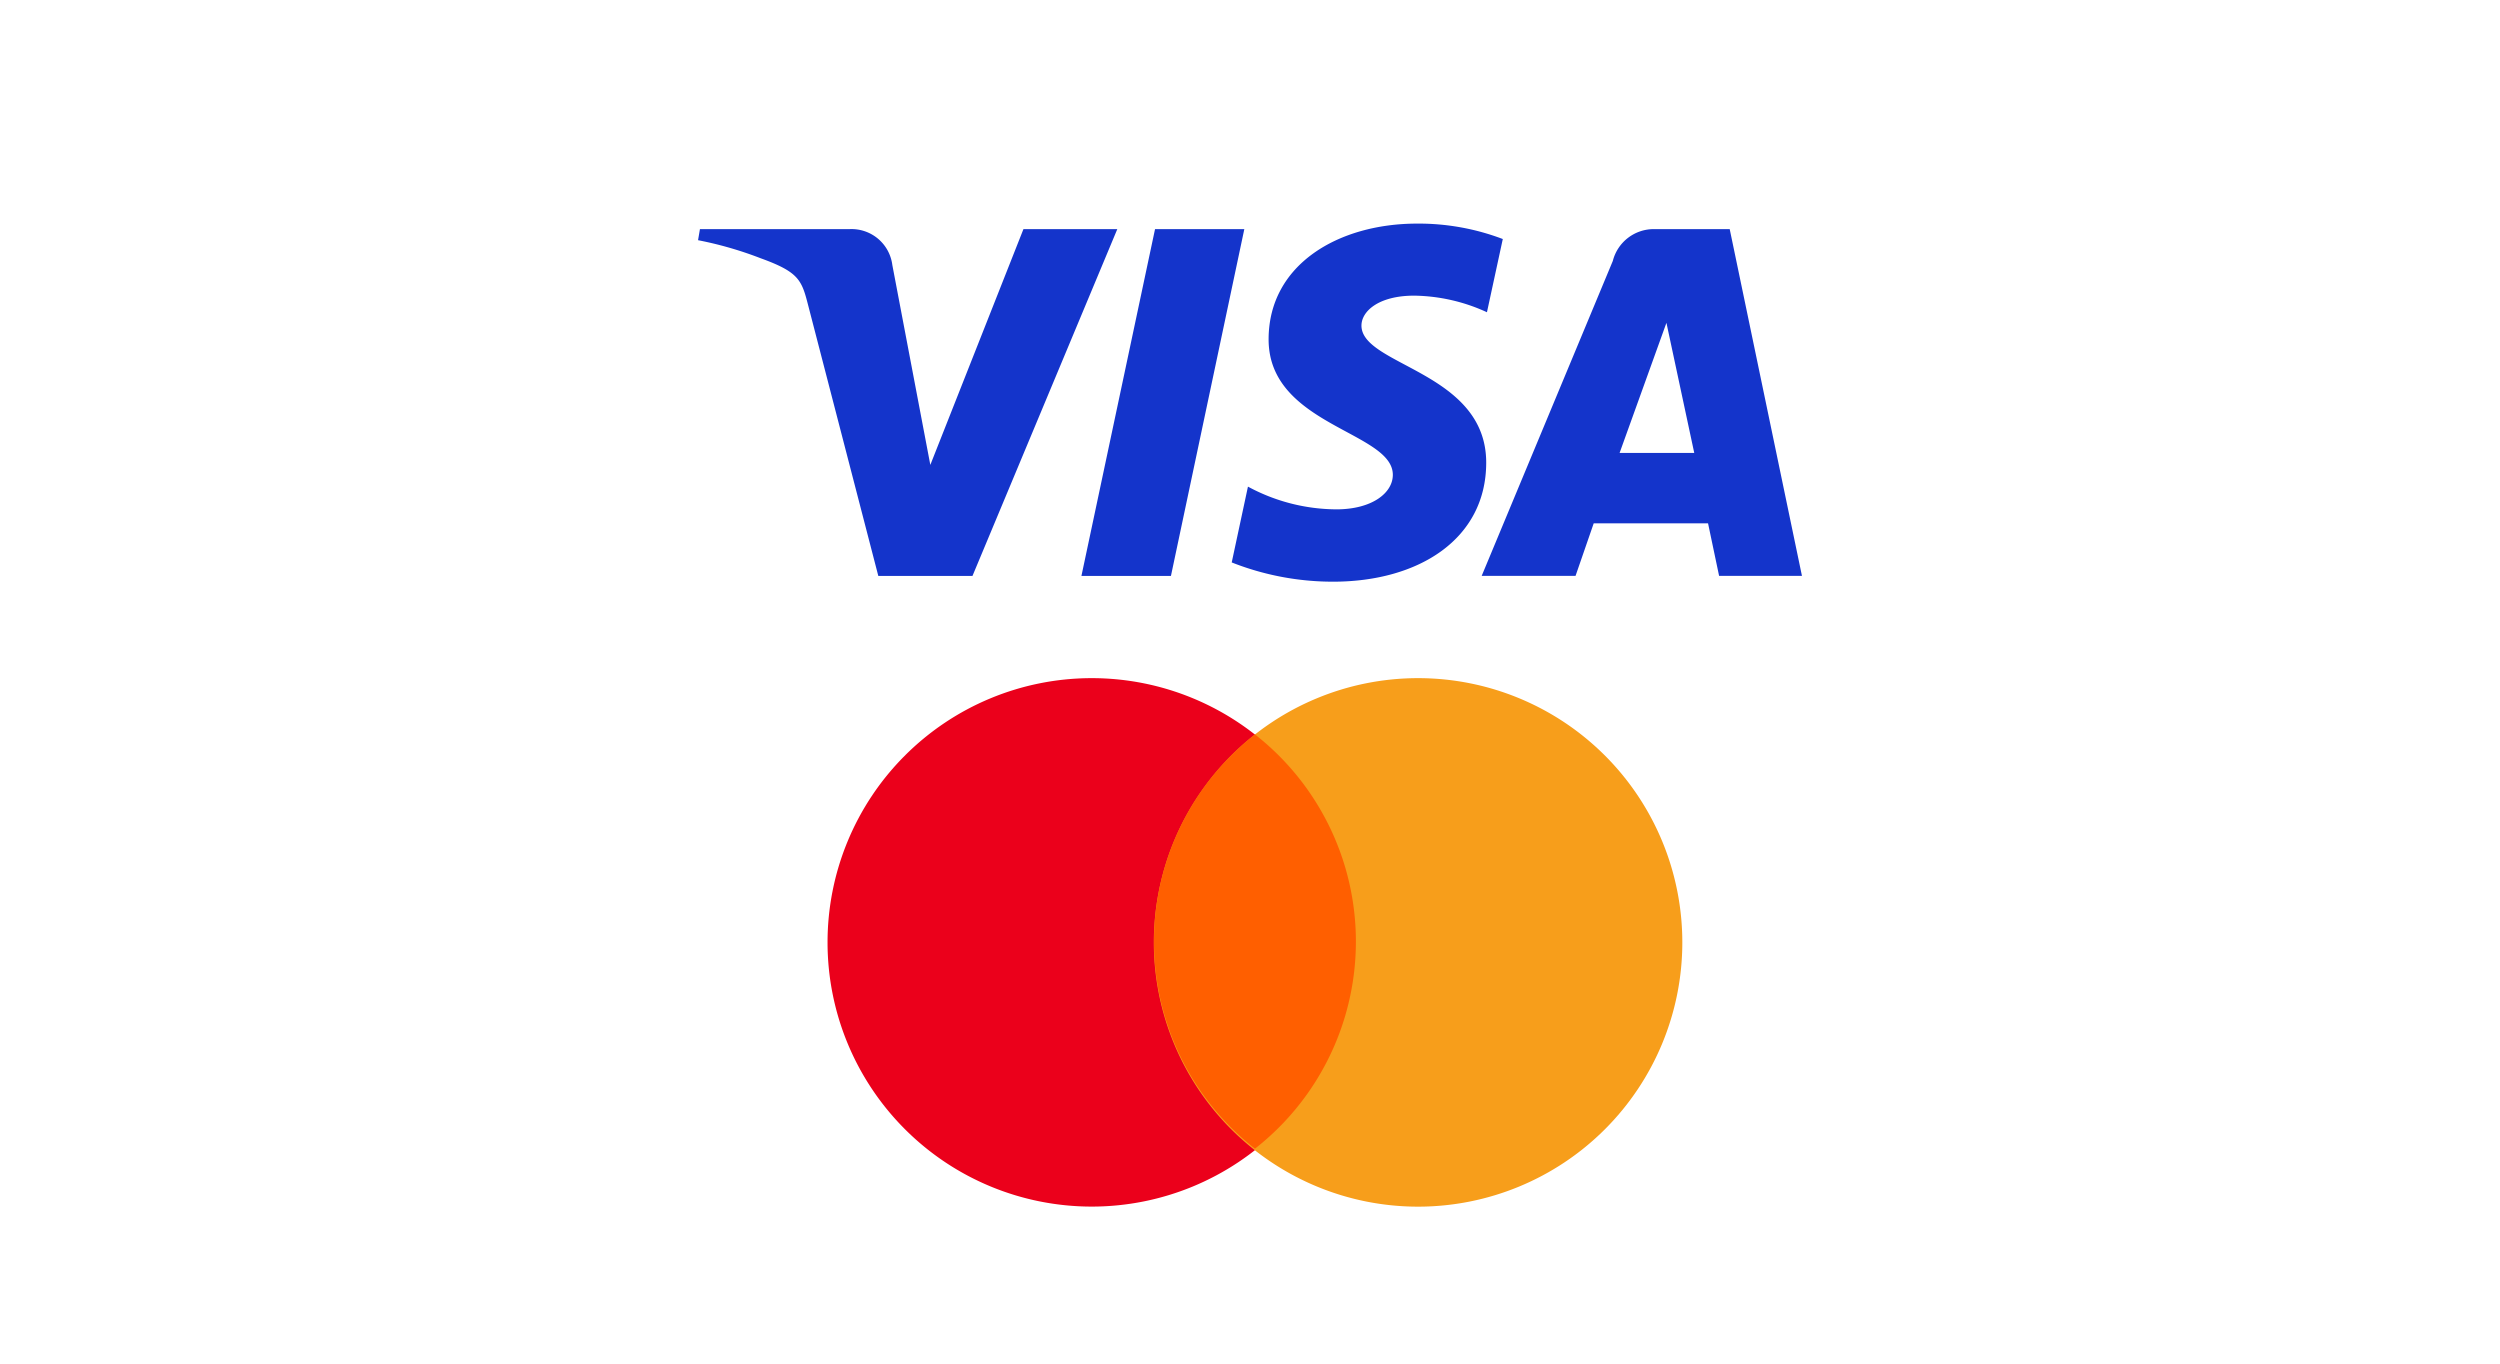 <?xml version="1.0" encoding="UTF-8"?>
<svg xmlns="http://www.w3.org/2000/svg" xmlns:xlink="http://www.w3.org/1999/xlink" width="77" height="42" viewBox="0 0 77 42">
  <defs>
    <clipPath id="clip-path">
      <rect id="Rechteck_262" data-name="Rechteck 262" width="77" height="42" transform="translate(-2928 -14284)" fill="#fff"></rect>
    </clipPath>
  </defs>
  <g id="Gruppe_maskieren_17" data-name="Gruppe maskieren 17" transform="translate(2928 14284)" clip-path="url(#clip-path)">
    <g id="payment" transform="translate(-2916.5 -14278.113)">
      <path id="Pfad_203" data-name="Pfad 203" d="M32.145,1c-2.414,0-4.572,1.253-4.572,3.567,0,2.654,3.826,2.837,3.826,4.17,0,.561-.643,1.064-1.74,1.064a5.775,5.775,0,0,1-2.722-.7l-.5,2.335a8.489,8.489,0,0,0,3.122.593c2.639,0,4.716-1.314,4.716-3.668,0-2.8-3.842-2.982-3.842-4.22,0-.44.528-.922,1.622-.922a5.509,5.509,0,0,1,2.243.511l.488-2.255A7.291,7.291,0,0,0,32.145,1Zm-22.087.17L10,1.511a11.346,11.346,0,0,1,1.93.557c1.178.426,1.262.673,1.46,1.443l2.162,8.341h2.9L22.913,1.17H20.022L17.154,8.432l-1.17-6.156A1.266,1.266,0,0,0,14.667,1.17Zm14.017,0L21.808,11.851h2.757L26.825,1.17Zm15.375,0a1.3,1.3,0,0,0-1.275.979l-4.039,9.7h2.891l.559-1.617h3.522l.34,1.617H44L41.775,1.17Zm.376,2.886.857,4.008h-2.3Z" fill="#1434cb"></path>
      <path id="Pfad_204" data-name="Pfad 204" d="M22.1,15a8.138,8.138,0,1,0,.053,0Z" fill="#eb001b"></path>
      <path id="Pfad_205" data-name="Pfad 205" d="M32.15,15a8.139,8.139,0,1,0,.053,0Z" fill="#f79e1b"></path>
      <path id="Pfad_206" data-name="Pfad 206" d="M27.152,16.733a8.1,8.1,0,0,0,0,12.76,8.1,8.1,0,0,0,0-12.76Z" fill="#ff5f00"></path>
    </g>
  </g>
</svg>
